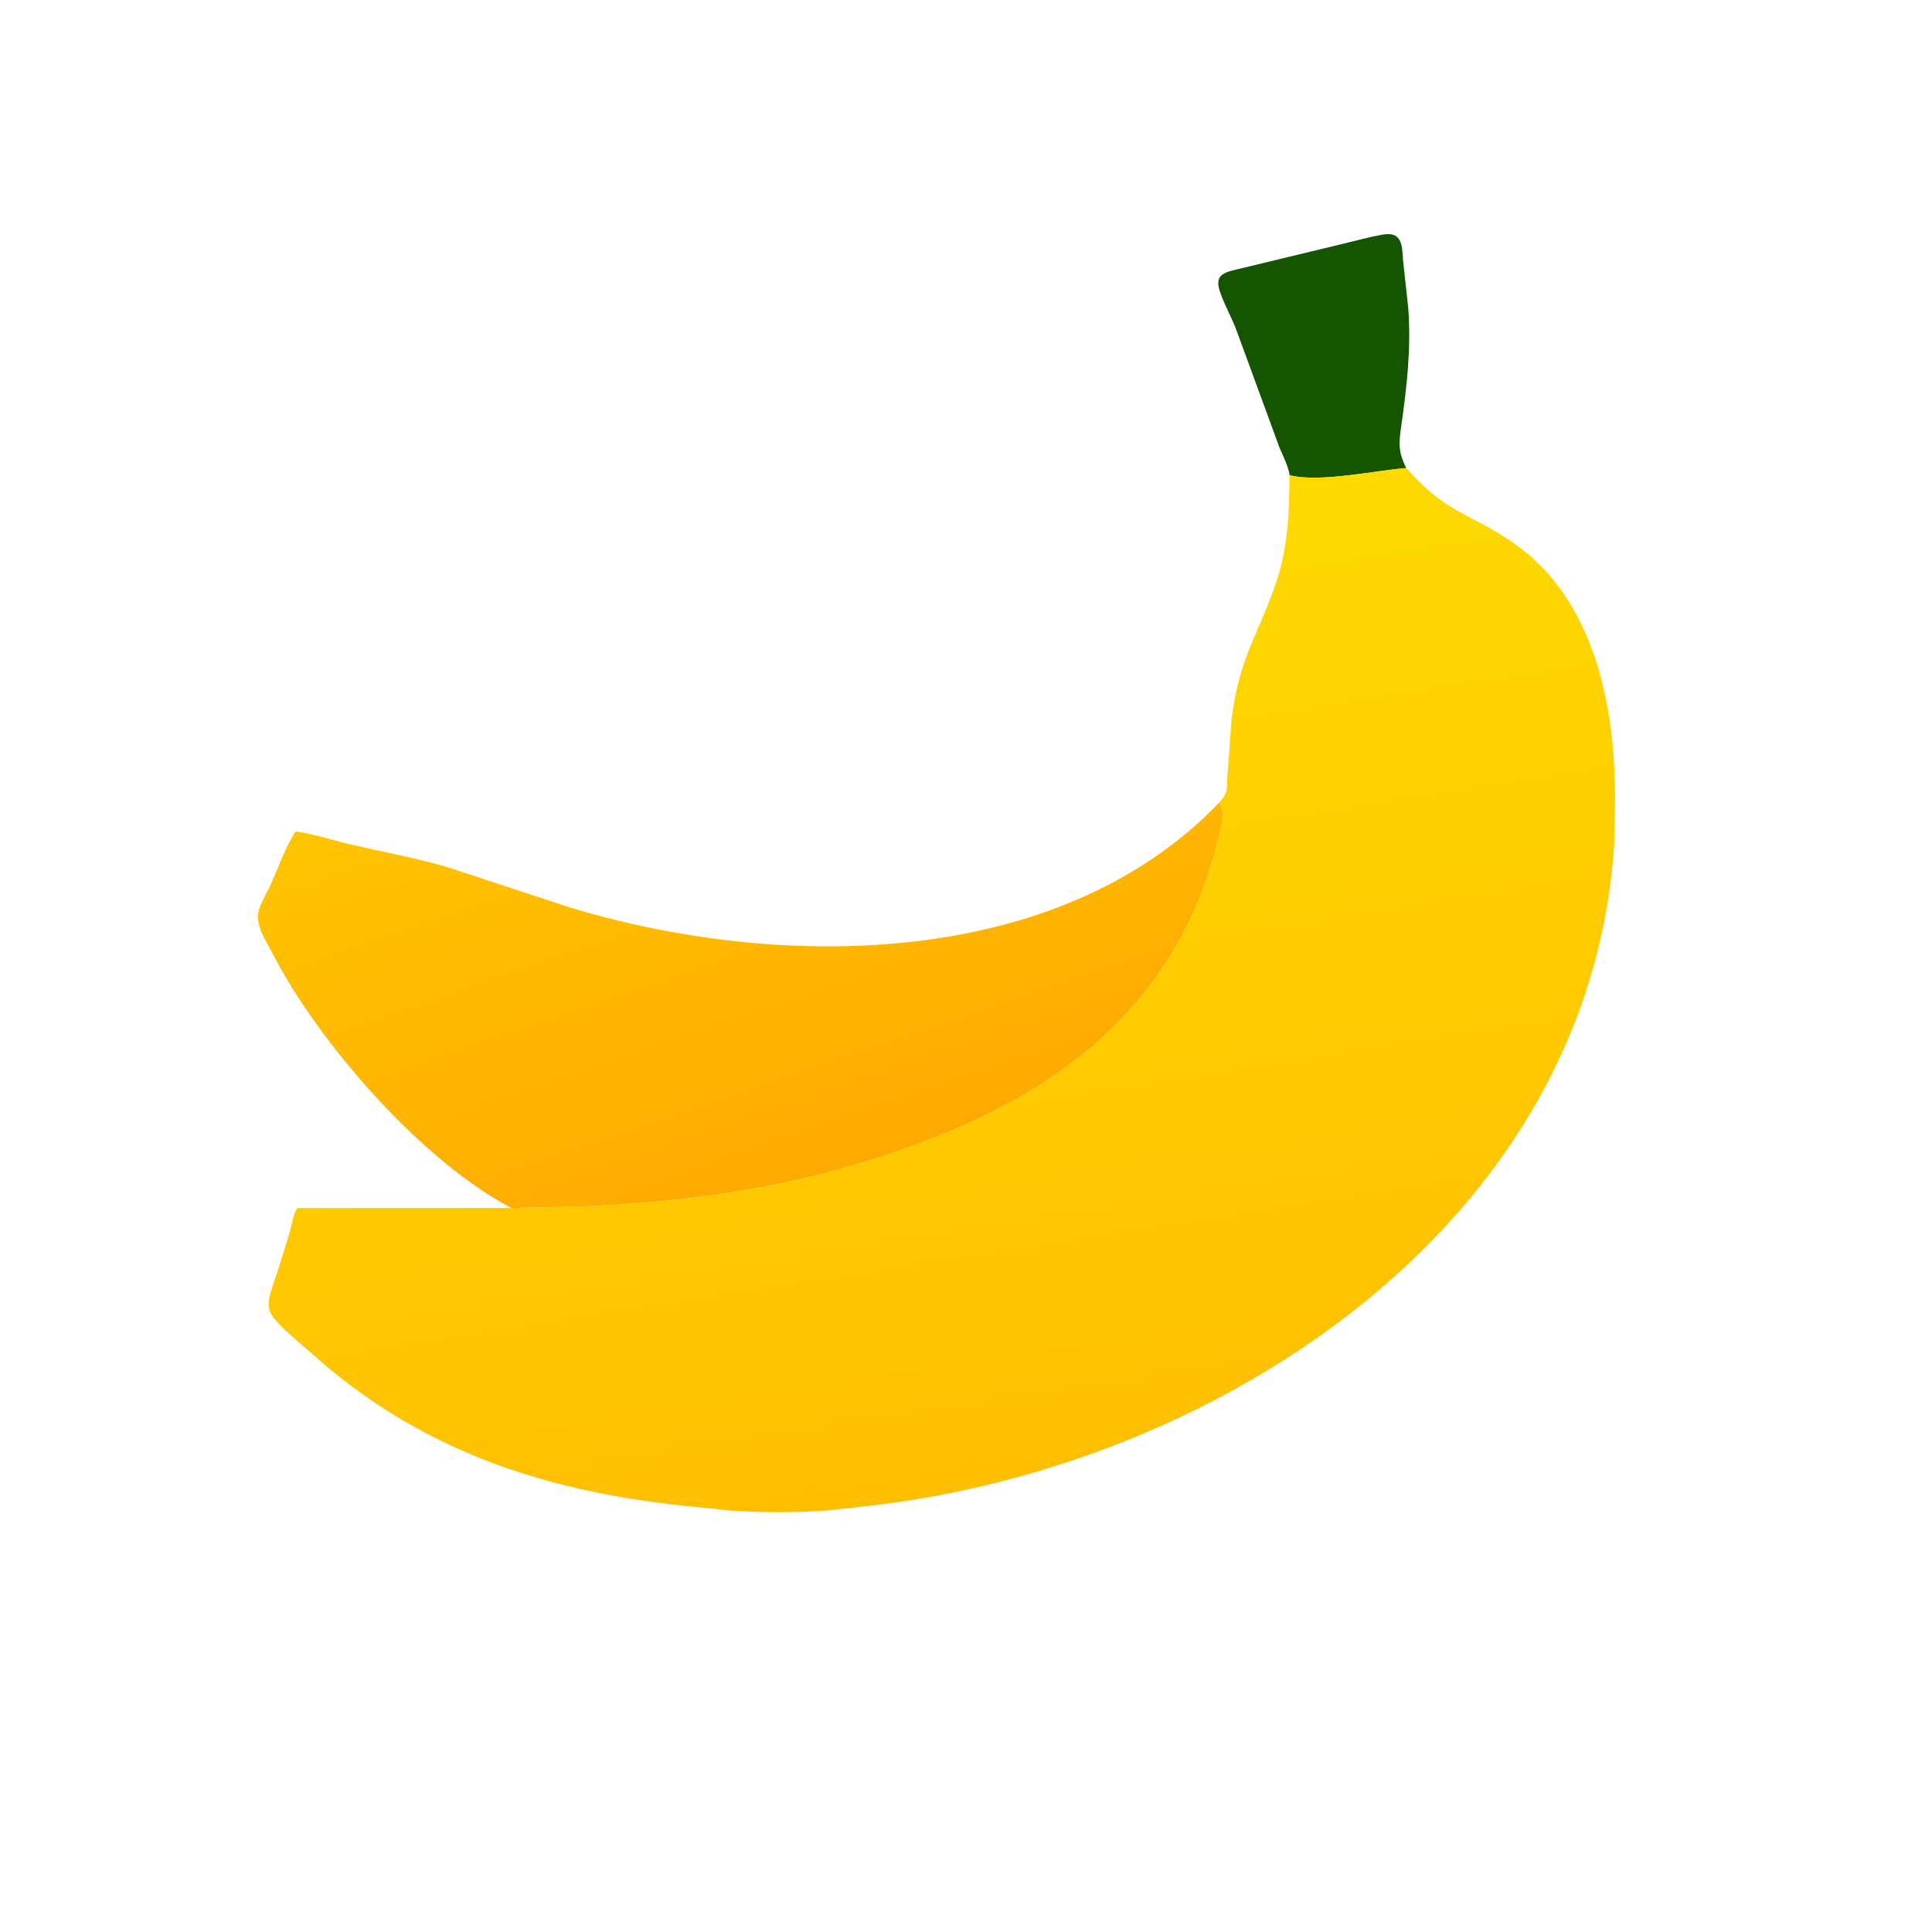 <svg version="1.1" xmlns="http://www.w3.org/2000/svg" style="display: block;" viewBox="0 0 2048 2048" width="640" height="640">
<defs>
	<linearGradient id="Gradient1" gradientUnits="userSpaceOnUse" x1="893.997" y1="1238.27" x2="724.853" y2="743.535">
		<stop class="stop0" offset="0" stop-opacity="1" stop-color="rgb(255,170,1)"/>
		<stop class="stop1" offset="1" stop-opacity="1" stop-color="rgb(255,196,1)"/>
	</linearGradient>
	<linearGradient id="Gradient2" gradientUnits="userSpaceOnUse" x1="1073.11" y1="1571.09" x2="917.537" y2="576.625">
		<stop class="stop0" offset="0" stop-opacity="1" stop-color="rgb(255,191,1)"/>
		<stop class="stop1" offset="1" stop-opacity="1" stop-color="rgb(254,218,1)"/>
	</linearGradient>
</defs>
<path transform="translate(0,0)" fill="rgb(21,84,1)" d="M 1367.17 503.823 C 1365.3 493.631 1360.55 484.124 1356.39 474.716 L 1311.04 351 C 1305.73 336.539 1297.59 322.677 1292.89 308.205 C 1286.9 289.752 1300.24 288.339 1313.95 284.893 L 1424.28 258.263 C 1437.88 255.068 1451.59 251.164 1465.34 248.722 C 1488.08 244.682 1485.96 262.598 1487.5 277.926 L 1492.78 326.325 C 1496 369.281 1491.42 408.916 1485.45 451.165 C 1482.83 469.791 1481.94 478.79 1490.71 496.144 C 1456.95 498.871 1399.62 511.74 1367.17 503.823 z"/>
<path transform="translate(0,0)" fill="url(#Gradient1)" d="M 542.298 1280.52 L 541.355 1280.19 C 447.749 1230.28 345.515 1113.34 295.501 1023.05 L 280.079 994.38 C 266.374 967.19 276.41 961.221 288.007 935.34 C 296.137 917.194 302.382 898.132 313.345 881.41 C 333.195 884.077 353.63 891.052 373.214 895.533 C 407.041 903.273 441.613 909.642 474.906 919.41 L 603.801 961.854 C 825.971 1029.23 1121.88 1028.48 1292.39 850.829 C 1298.32 860.147 1296.52 868.098 1294.22 878.347 C 1249.99 1075.39 1107.23 1172.89 919.459 1230.8 C 820.75 1261.25 725.521 1273.96 623 1278.72 L 542.298 1280.52 z"/>
<path transform="translate(0,0)" fill="url(#Gradient2)" d="M 1490.71 496.144 C 1534.3 545.501 1557.86 543.404 1603.91 575.199 C 1690.44 634.953 1712.05 748.207 1712.06 846.698 L 1711.15 895.188 C 1685.2 1295.9 1295.84 1552.73 924 1596 L 877.247 1601.15 C 843.425 1603.65 806.494 1603.46 772.687 1601.15 L 751.031 1598.72 C 598.517 1585.7 464.931 1547.42 346.79 1449.01 L 311.194 1418.05 C 276.831 1386.97 281.133 1387.95 295.18 1344.79 L 306.557 1308.21 C 309.041 1300.05 310.517 1287.66 315.182 1280.6 L 542.298 1280.46 L 623 1278.72 C 725.521 1273.96 820.75 1261.25 919.459 1230.8 C 1107.23 1172.89 1249.99 1075.39 1294.22 878.347 C 1296.52 868.098 1298.32 860.147 1292.39 850.829 L 1293.59 849.439 C 1300.98 840.856 1300.81 837.466 1300.94 826.247 L 1305.49 762.333 C 1314.4 692.95 1335.17 671.752 1354.13 613.077 C 1365.49 577.925 1366.81 540.347 1366.87 503.823 C 1399.62 511.74 1456.95 498.871 1490.71 496.144 z"/>
</svg>